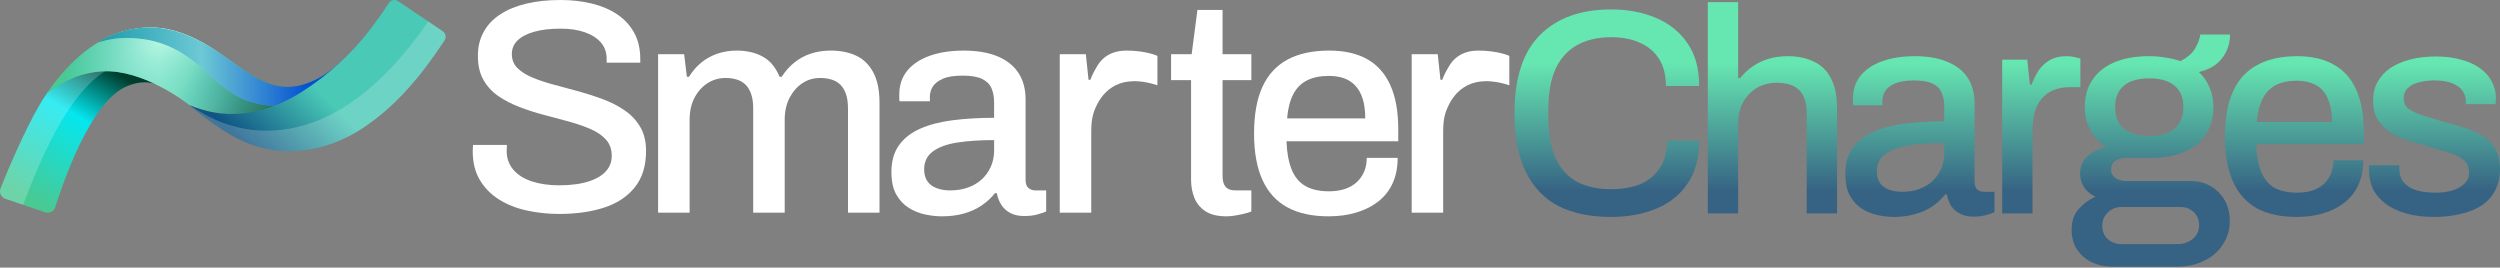 <svg width="794" height="85" viewBox="0 0 794 85" fill="none" xmlns="http://www.w3.org/2000/svg">
<rect x="0" y="0" width="794" height="85" fill="#808080" stroke="none"/>
<path d="M511.579 68.896C505.093 68.896 499.564 67.751 494.992 65.462C490.483 63.11 487.023 59.49 484.614 54.602C482.205 49.714 481 43.495 481 35.946C481 24.808 483.687 16.547 489.062 11.163C494.498 5.718 502.035 2.995 511.672 2.995C516.985 2.995 521.742 3.893 525.942 5.687C530.205 7.482 533.541 10.173 535.95 13.762C538.421 17.289 539.657 21.806 539.657 27.314H529.093C529.093 23.91 528.383 21.064 526.962 18.774C525.541 16.485 523.502 14.752 520.846 13.577C518.251 12.401 515.224 11.813 511.765 11.813C507.44 11.813 503.765 12.68 500.738 14.412C497.772 16.083 495.518 18.62 493.973 22.023C492.49 25.426 491.749 29.758 491.749 35.018V37.06C491.749 42.319 492.49 46.651 493.973 50.054C495.518 53.457 497.772 55.994 500.738 57.665C503.703 59.274 507.379 60.078 511.765 60.078C515.348 60.078 518.468 59.522 521.124 58.408C523.78 57.232 525.819 55.499 527.24 53.21C528.722 50.92 529.464 48.074 529.464 44.671H539.657C539.657 50.178 538.421 54.726 535.95 58.315C533.541 61.904 530.205 64.565 525.942 66.297C521.742 68.03 516.954 68.896 511.579 68.896Z" fill="url(#paint0_linear_103_73)"/>
<path d="M542.399 67.782V0.675H552.036V24.808H552.685C553.859 23.323 555.187 22.085 556.67 21.095C558.152 20.043 559.82 19.239 561.673 18.682C563.527 18.125 565.565 17.846 567.789 17.846C570.878 17.846 573.596 18.403 575.944 19.517C578.291 20.569 580.114 22.302 581.411 24.715C582.77 27.128 583.45 30.377 583.45 34.461V67.782H573.813V35.946C573.813 34.089 573.565 32.542 573.071 31.305C572.639 30.067 571.99 29.077 571.125 28.335C570.26 27.592 569.241 27.066 568.067 26.757C566.894 26.447 565.596 26.293 564.175 26.293C561.951 26.293 559.913 26.819 558.059 27.871C556.268 28.923 554.816 30.408 553.704 32.326C552.592 34.244 552.036 36.534 552.036 39.194V67.782H542.399Z" fill="url(#paint1_linear_103_73)"/>
<path d="M601.464 68.896C599.92 68.896 598.252 68.71 596.46 68.339C594.669 67.968 592.97 67.287 591.364 66.297C589.819 65.307 588.553 63.946 587.564 62.213C586.576 60.419 586.082 58.098 586.082 55.252C586.082 51.91 586.854 49.157 588.398 46.991C589.943 44.825 592.105 43.124 594.885 41.886C597.665 40.648 600.97 39.782 604.8 39.287C608.692 38.792 612.924 38.545 617.495 38.545V33.718C617.495 32.109 617.217 30.686 616.661 29.448C616.167 28.211 615.21 27.252 613.789 26.571C612.43 25.89 610.453 25.55 607.858 25.55C605.263 25.55 603.225 25.89 601.742 26.571C600.321 27.19 599.302 27.994 598.684 28.984C598.128 29.913 597.85 30.934 597.85 32.047V33.44H588.584C588.522 33.13 588.491 32.821 588.491 32.511C588.491 32.202 588.491 31.831 588.491 31.398C588.491 28.489 589.294 26.045 590.9 24.065C592.568 22.023 594.885 20.476 597.85 19.424C600.816 18.372 604.244 17.846 608.136 17.846C612.337 17.846 615.827 18.465 618.607 19.703C621.449 20.878 623.58 22.58 625.001 24.808C626.422 27.035 627.132 29.727 627.132 32.883V57.665C627.132 58.841 627.41 59.676 627.966 60.171C628.584 60.666 629.295 60.914 630.098 60.914H633.434V67.411C632.692 67.72 631.766 68.03 630.654 68.339C629.542 68.648 628.244 68.803 626.762 68.803C625.094 68.803 623.673 68.494 622.499 67.875C621.387 67.318 620.461 66.514 619.719 65.462C619.04 64.348 618.576 63.11 618.329 61.749H617.773C616.661 63.172 615.302 64.441 613.696 65.555C612.152 66.606 610.36 67.411 608.321 67.968C606.283 68.587 603.997 68.896 601.464 68.896ZM604.151 60.914C606.067 60.914 607.827 60.635 609.433 60.078C611.101 59.46 612.522 58.624 613.696 57.572C614.87 56.459 615.796 55.159 616.476 53.674C617.155 52.127 617.495 50.456 617.495 48.662V45.413C613.233 45.413 609.495 45.661 606.283 46.156C603.07 46.651 600.568 47.579 598.777 48.94C596.985 50.24 596.09 52.065 596.09 54.416C596.09 55.84 596.399 57.046 597.016 58.036C597.634 58.965 598.561 59.676 599.796 60.171C601.032 60.666 602.484 60.914 604.151 60.914Z" fill="url(#paint2_linear_103_73)"/>
<path d="M635.891 67.782V18.96H643.86L644.694 26.85H645.25C645.806 25.303 646.517 23.849 647.382 22.487C648.308 21.126 649.482 20.012 650.903 19.146C652.385 18.279 654.177 17.846 656.277 17.846C657.266 17.846 658.131 17.939 658.872 18.125C659.675 18.31 660.293 18.465 660.725 18.589V27.685H657.482C655.505 27.685 653.745 27.994 652.2 28.613C650.717 29.232 649.451 30.16 648.401 31.398C647.412 32.573 646.671 34.028 646.177 35.76C645.744 37.493 645.528 39.442 645.528 41.608V67.782H635.891Z" fill="url(#paint3_linear_103_73)"/>
<path d="M670.646 84.675C668.422 84.675 666.322 84.211 664.345 83.283C662.43 82.355 660.886 81.024 659.712 79.292C658.538 77.559 657.951 75.455 657.951 72.98C657.951 70.257 658.693 68.061 660.175 66.39C661.72 64.657 663.511 63.358 665.55 62.492C664.067 61.811 662.863 60.821 661.936 59.522C661.071 58.222 660.639 56.737 660.639 55.066C660.639 52.777 661.473 50.92 663.141 49.497C664.809 48.074 666.755 47.146 668.978 46.713C666.816 45.289 665.117 43.495 663.882 41.329C662.708 39.163 662.121 36.719 662.121 33.997C662.121 30.717 662.893 27.902 664.438 25.55C665.982 23.137 668.268 21.25 671.295 19.888C674.384 18.527 678.121 17.846 682.508 17.846C684.423 17.846 686.214 18.001 687.882 18.31C689.612 18.558 691.156 18.929 692.515 19.424C694.678 18.31 696.222 16.98 697.149 15.433C698.075 13.824 698.631 12.339 698.817 10.978H708.268C708.268 13.02 707.836 14.876 706.971 16.547C706.168 18.156 705.025 19.517 703.542 20.631C702.122 21.683 700.392 22.425 698.353 22.858C699.898 24.282 701.041 25.952 701.782 27.871C702.585 29.727 702.986 31.769 702.986 33.997C702.986 37.214 702.245 40.03 700.763 42.443C699.28 44.856 697.025 46.744 693.998 48.105C691.033 49.466 687.357 50.147 682.971 50.147H675.372C673.89 50.147 672.685 50.456 671.758 51.075C670.894 51.694 670.461 52.622 670.461 53.86C670.461 54.911 670.894 55.778 671.758 56.459C672.623 57.139 673.766 57.48 675.187 57.48H695.759C699.342 57.48 702.307 58.686 704.654 61.099C707.002 63.451 708.176 66.483 708.176 70.195C708.176 72.918 707.465 75.362 706.044 77.528C704.685 79.756 702.739 81.488 700.207 82.726C697.735 84.025 694.863 84.675 691.589 84.675H670.646ZM673.797 77.528H691.496C692.793 77.528 693.967 77.281 695.017 76.785C696.068 76.29 696.901 75.579 697.519 74.651C698.137 73.784 698.446 72.794 698.446 71.681C698.446 69.824 697.859 68.37 696.685 67.318C695.573 66.266 694.183 65.74 692.515 65.74H673.797C672.067 65.74 670.616 66.328 669.442 67.504C668.268 68.618 667.681 70.01 667.681 71.681C667.681 73.413 668.237 74.805 669.349 75.857C670.523 76.971 672.006 77.528 673.797 77.528ZM682.6 43.186C686.245 43.186 688.963 42.381 690.755 40.772C692.546 39.102 693.442 36.843 693.442 33.997C693.442 31.088 692.546 28.861 690.755 27.314C688.963 25.705 686.245 24.901 682.6 24.901C678.955 24.901 676.237 25.705 674.446 27.314C672.654 28.861 671.758 31.088 671.758 33.997C671.758 35.853 672.129 37.493 672.87 38.916C673.674 40.277 674.878 41.329 676.484 42.072C678.152 42.814 680.191 43.186 682.6 43.186Z" fill="url(#paint4_linear_103_73)"/>
<path d="M729.439 68.896C724.436 68.896 720.235 67.999 716.837 66.204C713.501 64.348 710.968 61.532 709.239 57.758C707.509 53.983 706.644 49.188 706.644 43.371C706.644 37.493 707.509 32.697 709.239 28.984C710.968 25.21 713.532 22.425 716.93 20.631C720.327 18.774 724.559 17.846 729.625 17.846C734.258 17.846 738.119 18.744 741.208 20.538C744.359 22.271 746.737 24.931 748.343 28.52C749.949 32.109 750.752 36.626 750.752 42.072V45.784H716.559C716.683 49.25 717.208 52.158 718.134 54.509C719.061 56.799 720.451 58.501 722.304 59.614C724.219 60.666 726.629 61.192 729.532 61.192C731.324 61.192 732.93 60.976 734.351 60.542C735.772 60.047 736.976 59.367 737.965 58.501C738.953 57.572 739.725 56.489 740.281 55.252C740.837 53.952 741.115 52.498 741.115 50.889H750.567C750.567 53.798 750.073 56.366 749.084 58.593C748.096 60.821 746.644 62.708 744.729 64.255C742.876 65.74 740.652 66.885 738.057 67.689C735.463 68.494 732.59 68.896 729.439 68.896ZM716.744 38.73H740.652C740.652 36.317 740.374 34.306 739.818 32.697C739.324 31.026 738.582 29.665 737.594 28.613C736.606 27.561 735.432 26.819 734.073 26.386C732.714 25.89 731.169 25.643 729.439 25.643C726.845 25.643 724.621 26.107 722.768 27.035C720.976 27.963 719.586 29.418 718.598 31.398C717.609 33.316 716.991 35.76 716.744 38.73Z" fill="url(#paint5_linear_103_73)"/>
<path d="M773.15 68.896C769.753 68.896 766.757 68.525 764.162 67.782C761.567 67.04 759.405 66.019 757.675 64.719C755.946 63.42 754.617 61.873 753.691 60.078C752.826 58.222 752.393 56.18 752.393 53.952C752.393 53.643 752.393 53.365 752.393 53.117C752.455 52.87 752.486 52.653 752.486 52.467H762.031C762.031 52.653 762.031 52.839 762.031 53.024C762.031 53.148 762.031 53.303 762.031 53.488C762.031 55.407 762.556 56.953 763.606 58.129C764.656 59.243 766.046 60.047 767.776 60.542C769.567 60.976 771.513 61.192 773.614 61.192C775.467 61.192 777.166 60.976 778.71 60.542C780.316 60.047 781.614 59.336 782.602 58.408C783.652 57.48 784.178 56.304 784.178 54.881C784.178 53.024 783.529 51.601 782.232 50.611C780.934 49.621 779.235 48.847 777.135 48.291C775.035 47.672 772.842 47.022 770.556 46.341C768.517 45.784 766.479 45.197 764.44 44.578C762.463 43.897 760.672 43.031 759.065 41.979C757.459 40.927 756.162 39.597 755.173 37.988C754.185 36.379 753.691 34.368 753.691 31.955C753.691 29.665 754.185 27.654 755.173 25.922C756.162 24.189 757.521 22.735 759.251 21.559C761.042 20.383 763.143 19.486 765.552 18.867C768.023 18.248 770.71 17.939 773.614 17.939C776.641 17.939 779.328 18.279 781.676 18.96C784.023 19.579 786 20.476 787.606 21.652C789.274 22.828 790.541 24.251 791.405 25.922C792.27 27.53 792.703 29.263 792.703 31.119C792.703 31.491 792.672 31.893 792.61 32.326C792.61 32.697 792.61 32.945 792.61 33.068H783.158V32.233C783.158 30.995 782.818 29.882 782.139 28.892C781.459 27.902 780.378 27.097 778.896 26.478C777.475 25.86 775.56 25.55 773.15 25.55C771.544 25.55 770.123 25.705 768.888 26.014C767.652 26.262 766.633 26.633 765.83 27.128C765.027 27.623 764.409 28.211 763.977 28.892C763.606 29.572 763.421 30.346 763.421 31.212C763.421 32.635 763.915 33.749 764.903 34.553C765.953 35.296 767.313 35.946 768.98 36.503C770.648 36.998 772.44 37.555 774.355 38.173C776.579 38.792 778.834 39.442 781.12 40.123C783.405 40.741 785.506 41.546 787.421 42.536C789.398 43.526 790.973 44.887 792.147 46.62C793.382 48.352 794 50.673 794 53.581C794 56.242 793.475 58.562 792.425 60.542C791.375 62.523 789.892 64.131 787.977 65.369C786.123 66.545 783.93 67.411 781.398 67.968C778.865 68.587 776.116 68.896 773.15 68.896Z" fill="url(#paint6_linear_103_73)"/>
<g clip-path="url(#clip0_103_73)">
<path d="M54.504 28.689L54.417 28.802C49.936 26.12 45.311 24.981 39.551 27.734C28.572 33.075 20.067 57.793 17.568 65.768C17.142 67.129 15.687 67.872 14.342 67.417L7.352 65.051L1.728 63.148C0.344 62.68 -0.362 61.137 0.186 59.776C2.304 54.508 7.481 42.081 12.507 33.418C13.368 31.935 14.223 30.562 15.059 29.354C15.137 29.295 15.217 29.236 15.297 29.179C17.126 27.825 19.041 26.635 21.045 25.642C23.673 24.339 26.455 23.373 29.398 22.815C30.538 22.598 31.704 22.443 32.893 22.355C33.242 22.325 33.589 22.302 33.935 22.288C41.327 21.968 48.319 24.848 54.504 28.689Z" fill="url(#paint7_linear_103_73)"/>
<path d="M36.489 21.028C35.622 21.378 34.77 21.801 33.935 22.288C21.177 29.738 12.169 52.322 7.352 65.051L1.728 63.149C0.344 62.68 -0.362 61.137 0.186 59.777C2.304 54.509 7.481 42.081 12.507 33.418C13.384 32 14.295 30.601 15.242 29.233C15.26 29.214 15.278 29.197 15.297 29.179C16.642 27.834 18.686 26.662 21.045 25.643C23.621 24.529 26.572 23.597 29.398 22.815C31.996 22.098 34.49 21.509 36.489 21.028Z" fill="white" fill-opacity="0.2"/>
<path d="M40.419 19.968C39.703 20.245 38.298 20.593 36.49 21.028C37.766 20.512 39.075 20.152 40.419 19.968Z" fill="url(#paint8_linear_103_73)" fill-opacity="0.2"/>
<path d="M109.997 18.296C105.867 22.329 101.292 25.952 96.44 29.067C86.747 35.344 75.257 38.351 64.078 34.822C62.815 34.464 61.57 34.015 60.344 33.5H60.342C60.318 33.476 60.291 33.456 60.268 33.436C58.412 31.972 45.239 22.065 32.693 22.658C25.985 22.976 20.077 25.742 14.859 29.656C22.552 18.526 32.596 9.768 45.555 8.8C55.062 7.999 63.945 12.609 71.354 17.947C77.749 22.291 83.332 27.195 90.695 27.595C97.811 27.843 104.393 23.677 109.998 18.296H109.997Z" fill="url(#paint9_linear_103_73)"/>
<path d="M109.997 18.296C105.867 22.329 101.292 25.952 96.44 29.067C86.747 35.344 75.257 38.351 64.078 34.822C62.815 34.464 61.57 34.015 60.344 33.5H60.342C60.318 33.476 60.291 33.456 60.268 33.436C58.412 31.972 45.239 22.065 32.693 22.658C25.985 22.976 20.077 25.742 14.859 29.656C22.552 18.526 32.596 9.768 45.555 8.8C55.062 7.999 63.945 12.609 71.354 17.947C77.749 22.291 83.332 27.195 90.695 27.595C97.811 27.843 104.393 23.677 109.998 18.296H109.997Z" fill="url(#paint10_radial_103_73)"/>
<path d="M109.997 18.296C105.867 22.329 101.292 25.952 96.44 29.067C86.747 35.344 75.257 38.351 64.078 34.822C62.815 34.464 61.57 34.015 60.344 33.5H60.342C60.318 33.476 60.291 33.456 60.268 33.436C58.412 31.972 45.239 22.065 32.693 22.658C25.985 22.976 20.077 25.742 14.859 29.656C22.552 18.526 32.596 9.768 45.555 8.8C55.062 7.999 63.945 12.609 71.354 17.947C77.749 22.291 83.332 27.195 90.695 27.595C97.811 27.843 104.393 23.677 109.998 18.296H109.997Z" fill="url(#paint11_linear_103_73)" fill-opacity="0.5"/>
<path d="M109.817 18.296C109.567 18.539 109.317 18.784 109.063 19.028C105.962 21.977 107.364 27.316 103.854 29.77C94.775 33.21 87.998 35.276 78.498 31.968C66.42 27.762 61.319 12.046 40.046 12.046C34.824 12.046 31.206 13.571 30.756 13.611C35.158 10.93 40.013 9.198 45.372 8.798C54.879 7.998 63.761 12.608 71.171 17.945C77.566 22.29 83.148 27.194 90.512 27.594C97.296 27.831 103.597 24.052 109.03 19.029C109.293 18.788 109.554 18.541 109.815 18.293H109.819L109.817 18.296Z" fill="white" fill-opacity="0.2"/>
<path d="M109.817 18.296C109.567 18.539 109.317 18.784 109.063 19.028C105.962 21.977 107.364 27.316 103.854 29.77C94.775 33.21 87.998 35.276 78.498 31.968C66.42 27.762 61.319 12.046 40.046 12.046C34.824 12.046 31.206 13.571 30.756 13.611C35.158 10.93 40.013 9.198 45.372 8.798C54.879 7.998 63.761 12.608 71.171 17.945C77.566 22.29 83.148 27.194 90.512 27.594C97.296 27.831 103.597 24.052 109.03 19.029C109.293 18.788 109.554 18.541 109.815 18.293H109.819L109.817 18.296Z" fill="url(#paint12_linear_103_73)"/>
<path d="M141.169 12.865L141.158 12.885C134.025 23.69 125.711 33.942 114.698 41.011C105.005 47.288 92.816 49.983 81.637 46.454C73.577 44.16 66.214 38.303 60.093 33.379C61.319 33.898 62.568 34.345 63.829 34.703C75.008 38.232 86.499 35.229 96.193 28.953C104.364 23.706 111.747 17.02 117.56 9.343C117.633 9.255 117.701 9.167 117.764 9.078C118.775 7.763 119.726 6.469 120.608 5.238C121.586 3.841 122.545 2.415 123.477 0.971C124.125 -0.026 125.443 -0.303 126.425 0.358L140.57 9.888C141.541 10.545 141.809 11.873 141.167 12.864L141.169 12.865Z" fill="url(#paint13_linear_103_73)"/>
<path d="M141.169 12.866L141.158 12.886C134.025 23.691 125.711 33.943 114.698 41.012C105.005 47.289 92.816 49.984 81.637 46.456C73.577 44.161 66.214 38.304 60.093 33.38C60.133 33.397 60.173 33.413 60.213 33.431C64.3 36.142 68.674 38.492 73.252 39.796C85.546 43.676 98.95 40.711 109.613 33.811C120.371 26.904 128.79 17.238 136.032 6.833L140.57 9.89C141.541 10.547 141.809 11.876 141.167 12.866H141.169Z" fill="white" fill-opacity="0.2"/>
</g>
<path d="M177.651 67.945C174.06 67.945 170.594 67.579 167.262 66.847C163.925 66.115 160.977 64.935 158.412 63.306C155.848 61.677 153.827 59.605 152.35 57.085C150.873 54.564 150.138 51.549 150.138 48.039C150.138 47.657 150.153 47.291 150.184 46.941C150.215 46.59 150.231 46.286 150.231 46.034H161.003C161.003 46.224 160.988 46.513 160.957 46.895C160.925 47.276 160.91 47.596 160.91 47.853C160.91 50.214 161.615 52.224 163.024 53.884C164.433 55.544 166.407 56.786 168.941 57.616C171.475 58.446 174.376 58.858 177.646 58.858C179.439 58.858 181.174 58.75 182.843 58.523C184.511 58.301 186.035 57.951 187.413 57.471C188.791 56.992 189.993 56.389 191.019 55.652C192.045 54.92 192.848 54.044 193.423 53.018C193.998 51.998 194.289 50.817 194.289 49.477C194.289 47.436 193.693 45.745 192.511 44.405C191.325 43.065 189.724 41.952 187.703 41.055C185.682 40.163 183.408 39.364 180.874 38.663C178.34 37.962 175.729 37.261 173.034 36.56C170.34 35.859 167.729 35.029 165.195 34.071C162.661 33.112 160.387 31.952 158.366 30.576C156.345 29.205 154.744 27.483 153.557 25.406C152.371 23.334 151.78 20.798 151.78 17.798C151.78 14.798 152.386 12.376 153.609 10.144C154.827 7.912 156.594 6.046 158.899 4.546C161.21 3.046 163.967 1.912 167.174 1.149C170.382 0.381 174.003 0 178.045 0C181.506 0 184.781 0.366 187.858 1.103C190.936 1.835 193.631 2.969 195.941 4.5C198.252 6.031 200.061 7.979 201.377 10.34C202.693 12.7 203.351 15.51 203.351 18.762V19.911H192.672V18.669C192.672 16.628 192.061 14.906 190.843 13.499C189.625 12.097 187.926 11.01 185.744 10.247C183.563 9.479 181.029 9.098 178.143 9.098C174.744 9.098 171.889 9.433 169.584 10.103C167.273 10.773 165.527 11.7 164.34 12.876C163.153 14.056 162.563 15.473 162.563 17.133C162.563 18.984 163.169 20.499 164.392 21.679C165.609 22.86 167.231 23.865 169.252 24.695C171.273 25.524 173.547 26.272 176.081 26.942C178.615 27.612 181.211 28.313 183.874 29.045C186.532 29.777 189.133 30.622 191.667 31.581C194.201 32.54 196.475 33.72 198.496 35.122C200.517 36.524 202.133 38.266 203.356 40.338C204.574 42.41 205.185 44.946 205.185 47.946C205.185 52.667 203.999 56.513 201.626 59.477C199.252 62.44 195.998 64.595 191.859 65.935C187.724 67.275 182.993 67.945 177.672 67.945H177.651Z" fill="white"/>
<path d="M209.008 67.553V17.216H217.283L218.148 24.391H218.822C219.977 22.54 221.309 21.009 222.817 19.798C224.325 18.587 226.024 17.659 227.915 17.025C229.807 16.386 231.843 16.066 234.024 16.066C237.164 16.066 239.905 16.705 242.247 17.979C244.589 19.257 246.366 21.391 247.584 24.391H248.258C249.413 22.607 250.76 21.087 252.299 19.844C253.838 18.602 255.584 17.659 257.543 17.02C259.496 16.381 261.6 16.061 263.843 16.061C266.859 16.061 269.517 16.587 271.828 17.638C274.139 18.69 275.963 20.448 277.31 22.901C278.657 25.36 279.331 28.628 279.331 32.71V67.543H269.325V34.529C269.325 32.617 269.097 31.035 268.652 29.792C268.201 28.55 267.595 27.561 266.823 26.823C266.051 26.091 265.123 25.566 264.035 25.246C262.942 24.927 261.76 24.767 260.475 24.767C258.361 24.767 256.465 25.323 254.802 26.442C253.133 27.561 251.786 29.107 250.76 31.081C249.734 33.06 249.221 35.385 249.221 38.065V67.538H239.216V34.524C239.216 32.612 238.993 31.029 238.542 29.787C238.092 28.545 237.485 27.555 236.713 26.818C235.941 26.086 235.014 25.561 233.926 25.241C232.832 24.922 231.682 24.762 230.465 24.762C228.351 24.762 226.423 25.318 224.692 26.437C222.962 27.555 221.584 29.102 220.558 31.076C219.532 33.055 219.019 35.38 219.019 38.06V67.533H209.013L209.008 67.553Z" fill="white"/>
<path d="M299.088 68.703C297.487 68.703 295.751 68.512 293.891 68.131C292.031 67.749 290.285 67.048 288.648 66.028C287.01 65.007 285.679 63.59 284.653 61.77C283.627 59.95 283.114 57.574 283.114 54.642C283.114 51.198 283.917 48.358 285.518 46.127C287.119 43.895 289.368 42.142 292.254 40.864C295.14 39.591 298.586 38.694 302.596 38.184C306.601 37.673 310.98 37.416 315.726 37.416V32.442C315.726 30.782 315.451 29.318 314.907 28.04C314.363 26.767 313.368 25.777 311.923 25.071C310.482 24.37 308.41 24.019 305.72 24.019C303.031 24.019 300.928 24.354 299.42 25.024C297.912 25.695 296.855 26.524 296.244 27.514C295.632 28.504 295.332 29.571 295.332 30.72V32.153H285.71C285.648 31.833 285.611 31.514 285.611 31.194V30.045C285.611 27.045 286.461 24.509 288.161 22.437C289.86 20.365 292.249 18.788 295.326 17.7C298.404 16.618 301.964 16.071 306.005 16.071C310.368 16.071 314.006 16.695 316.923 17.937C319.84 19.179 322.037 20.952 323.513 23.246C324.99 25.545 325.726 28.318 325.726 31.57V57.121C325.726 58.332 326.032 59.193 326.638 59.703C327.244 60.213 327.969 60.471 328.804 60.471H332.265V67.172C331.493 67.491 330.534 67.811 329.379 68.131C328.223 68.45 326.876 68.61 325.337 68.61C323.607 68.61 322.146 68.306 320.959 67.703C319.772 67.1 318.809 66.234 318.073 65.12C317.337 64.007 316.84 62.744 316.581 61.342H316.006C314.85 62.811 313.456 64.105 311.819 65.218C310.182 66.337 308.306 67.198 306.192 67.801C304.078 68.404 301.7 68.708 299.073 68.708L299.088 68.703ZM301.876 60.471C303.86 60.471 305.705 60.167 307.41 59.564C309.109 58.961 310.565 58.095 311.788 56.982C313.006 55.868 313.969 54.528 314.674 52.961C315.379 51.399 315.731 49.693 315.731 47.843V44.492C311.306 44.492 307.425 44.75 304.088 45.261C300.751 45.771 298.156 46.714 296.295 48.085C294.435 49.456 293.508 51.353 293.508 53.781C293.508 55.25 293.829 56.477 294.472 57.466C295.114 58.456 296.073 59.203 297.358 59.713C298.637 60.224 300.145 60.481 301.881 60.481L301.876 60.471Z" fill="white"/>
<path d="M389.535 68.703C386.649 68.703 384.389 68.146 382.752 67.028C381.115 65.909 379.964 64.476 379.291 62.724C378.617 60.971 378.281 59.105 378.281 57.126V25.447H371.933V17.215H378.472L380.301 3.149H388.286V17.215H397.426V25.447H388.286V55.977C388.286 57.446 388.607 58.559 389.25 59.327C389.892 60.095 390.949 60.476 392.426 60.476H397.426V67.177C396.783 67.435 395.996 67.672 395.068 67.893C394.136 68.115 393.193 68.306 392.229 68.466C391.265 68.625 390.369 68.703 389.535 68.703Z" fill="white"/>
<path d="M421.96 68.703C416.763 68.703 412.421 67.76 408.924 65.878C405.426 63.997 402.784 61.111 400.986 57.219C399.188 53.327 398.292 48.384 398.292 42.385C398.292 36.385 399.188 31.365 400.986 27.504C402.779 23.643 405.442 20.772 408.971 18.891C412.499 17.01 416.893 16.066 422.152 16.066C426.96 16.066 430.986 16.974 434.225 18.793C437.463 20.613 439.914 23.37 441.582 27.071C443.251 30.772 444.085 35.431 444.085 41.044V44.874H408.587C408.717 48.446 409.261 51.431 410.224 53.822C411.188 56.214 412.644 57.971 414.603 59.085C416.556 60.203 419.043 60.76 422.059 60.76C423.919 60.76 425.587 60.523 427.059 60.044C428.536 59.564 429.784 58.863 430.81 57.941C431.836 57.018 432.639 55.899 433.214 54.59C433.79 53.281 434.08 51.802 434.08 50.142H443.893C443.893 53.142 443.38 55.786 442.354 58.085C441.329 60.384 439.836 62.312 437.883 63.873C435.924 65.44 433.603 66.636 430.909 67.461C428.214 68.291 425.235 68.703 421.96 68.703ZM408.779 37.601H433.598C433.598 35.112 433.323 33.024 432.779 31.334C432.235 29.643 431.448 28.256 430.422 27.169C429.396 26.087 428.178 25.303 426.769 24.824C425.359 24.344 423.753 24.107 421.96 24.107C419.266 24.107 416.976 24.587 415.085 25.545C413.193 26.504 411.732 27.983 410.706 29.994C409.68 32.004 409.038 34.54 408.784 37.601H408.779Z" fill="white"/>
<path d="M336.581 67.553V17.216H344.856L345.721 25.349H346.296C346.871 23.757 347.674 22.288 348.555 20.85C350.783 17.221 354.224 16.066 357.742 16.066C363.985 16.066 367.592 17.741 367.592 17.741V27.076C353.773 22.607 349.4 30.973 347.902 34.292C346.54 37.318 346.581 40.395 346.581 42.627V67.553H336.576H336.581Z" fill="white"/>
<path d="M448.35 67.553V17.216H456.625L457.49 25.349H458.065C458.64 23.757 459.443 22.288 460.324 20.85C462.552 17.221 465.993 16.066 469.511 16.066C475.755 16.066 479.361 17.741 479.361 17.741V27.076C465.542 22.607 461.169 30.973 459.671 34.292C458.309 37.318 458.35 40.395 458.35 42.627V67.553H448.345H448.35Z" fill="white"/>
<defs>
<linearGradient id="paint0_linear_103_73" x1="625.485" y1="14.916" x2="625.485" y2="60.886" gradientUnits="userSpaceOnUse">
<stop offset="0.111" stop-color="#66E7B1"/>
<stop offset="1" stop-color="#366283"/>
</linearGradient>
<linearGradient id="paint1_linear_103_73" x1="625.485" y1="14.916" x2="625.485" y2="60.886" gradientUnits="userSpaceOnUse">
<stop offset="0.111" stop-color="#66E7B1"/>
<stop offset="1" stop-color="#366283"/>
</linearGradient>
<linearGradient id="paint2_linear_103_73" x1="625.485" y1="14.916" x2="625.485" y2="60.886" gradientUnits="userSpaceOnUse">
<stop offset="0.111" stop-color="#66E7B1"/>
<stop offset="1" stop-color="#366283"/>
</linearGradient>
<linearGradient id="paint3_linear_103_73" x1="625.485" y1="14.916" x2="625.485" y2="60.886" gradientUnits="userSpaceOnUse">
<stop offset="0.111" stop-color="#66E7B1"/>
<stop offset="1" stop-color="#366283"/>
</linearGradient>
<linearGradient id="paint4_linear_103_73" x1="625.485" y1="14.916" x2="625.485" y2="60.886" gradientUnits="userSpaceOnUse">
<stop offset="0.111" stop-color="#66E7B1"/>
<stop offset="1" stop-color="#366283"/>
</linearGradient>
<linearGradient id="paint5_linear_103_73" x1="625.485" y1="14.916" x2="625.485" y2="60.886" gradientUnits="userSpaceOnUse">
<stop offset="0.111" stop-color="#66E7B1"/>
<stop offset="1" stop-color="#366283"/>
</linearGradient>
<linearGradient id="paint6_linear_103_73" x1="625.485" y1="14.916" x2="625.485" y2="60.886" gradientUnits="userSpaceOnUse">
<stop offset="0.111" stop-color="#66E7B1"/>
<stop offset="1" stop-color="#366283"/>
</linearGradient>
<linearGradient id="paint7_linear_103_73" x1="37.714" y1="23.535" x2="13.195" y2="65.279" gradientUnits="userSpaceOnUse">
<stop stop-color="#003D2D"/>
<stop offset="0.375" stop-color="#04E7EF"/>
<stop offset="1" stop-color="#49C994"/>
</linearGradient>
<linearGradient id="paint8_linear_103_73" x1="38.061" y1="20.065" x2="38.954" y2="21.038" gradientUnits="userSpaceOnUse">
<stop stop-color="white"/>
<stop offset="1" stop-color="#020C6A"/>
</linearGradient>
<linearGradient id="paint9_linear_103_73" x1="80.279" y1="23.18" x2="20.476" y2="21.167" gradientUnits="userSpaceOnUse">
<stop offset="0.045" stop-color="#49C994"/>
<stop offset="0.5" stop-color="#8AEFC5"/>
<stop offset="0.99" stop-color="#49C994"/>
</linearGradient>
<radialGradient id="paint10_radial_103_73" cx="0" cy="0" r="1" gradientTransform="matrix(-19.855 -17.592 -27.69 31.608 53.594 9.031)" gradientUnits="userSpaceOnUse">
<stop stop-color="#C9FFE8"/>
<stop offset="1" stop-color="#48BBC9" stop-opacity="0"/>
</radialGradient>
<linearGradient id="paint11_linear_103_73" x1="59.94" y1="22.591" x2="88.224" y2="38.168" gradientUnits="userSpaceOnUse">
<stop stop-color="#1F43EF" stop-opacity="0"/>
<stop offset="1"/>
</linearGradient>
<linearGradient id="paint12_linear_103_73" x1="30.756" y1="21.173" x2="109.819" y2="21.173" gradientUnits="userSpaceOnUse">
<stop stop-color="#1C9AAA"/>
<stop offset="0.42" stop-color="#6DC9D5"/>
<stop offset="0.85" stop-color="#0450D1"/>
</linearGradient>
<linearGradient id="paint13_linear_103_73" x1="67.87" y1="59.24" x2="116.282" y2="8.717" gradientUnits="userSpaceOnUse">
<stop stop-color="#305A76"/>
<stop offset="0.235" stop-color="#105484"/>
<stop offset="0.64" stop-color="#49C9B6"/>
</linearGradient>
<clipPath id="clip0_103_73">
<rect width="141.517" height="67.551" fill="white"/>
</clipPath>
</defs>
</svg>
